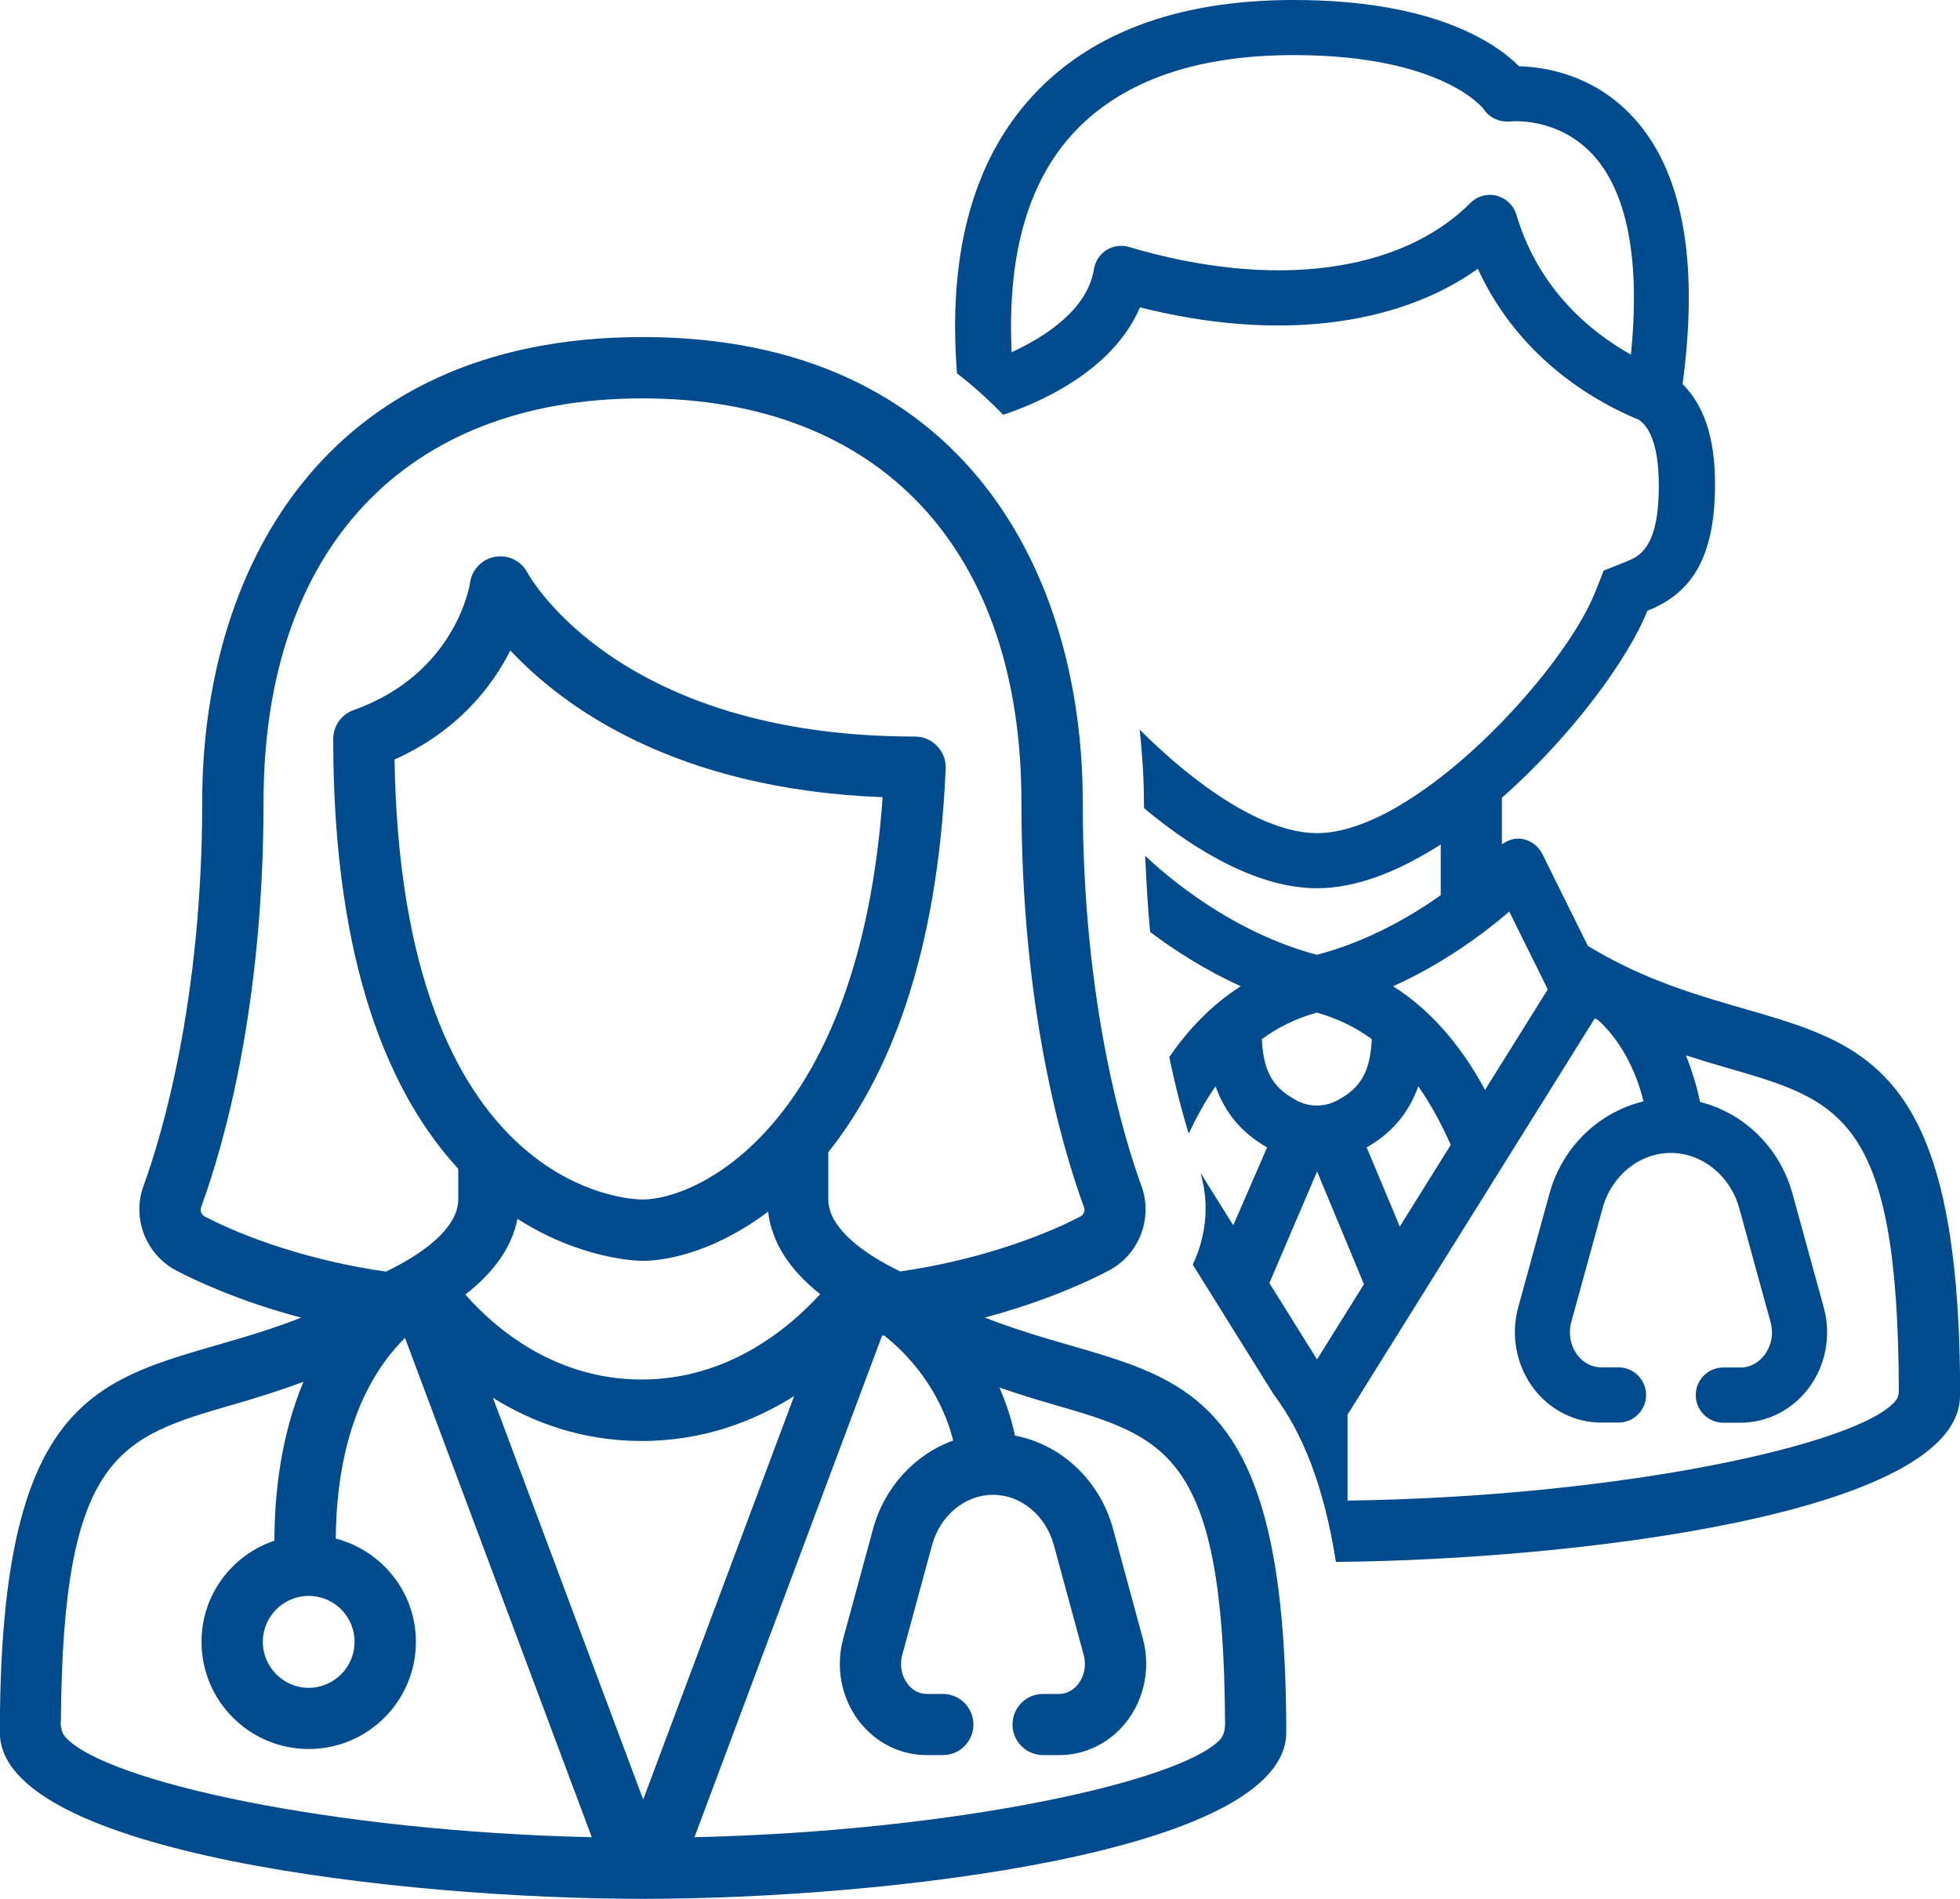 <?xml version="1.0" encoding="UTF-8"?>
<svg id="Layer_1" data-name="Layer 1" xmlns="http://www.w3.org/2000/svg" viewBox="0 0 138.41 134.09">
  <defs>
    <style>
      .cls-1 {
        fill: #004b8d;
      }
    </style>
  </defs>
  <path class="cls-1" d="m138.41,98.55c0,8.3-26.94,11.58-44.07,11.74-.85-5.38-2.36-9.13-4.41-11.85l-5.7-9.14c.94-2,1.2-4.27.54-6.49l2.32,3.71,2.39-5.5c-1.79-1.02-2.96-2.42-3.64-4.31-.77,1.09-1.37,2.23-1.9,3.34-.43-1.4-.91-3.21-1.37-5.41,1.27-1.84,2.89-3.62,5.05-5-2.56-1.16-4.72-2.57-6.4-3.83-.16-1.67-.27-3.49-.35-5.38,1.55,1.47,6.13,5.41,12.13,6.99,3.5-.92,6.52-2.63,8.74-4.21v-3.58c-2.9,1.86-5.92,3.09-8.74,3.09-3.97,0-8.32-2.41-12.21-5.65,0-.16-.01-.3-.01-.46,0-1.68-.12-3.38-.3-5.09,3.96,3.96,8.76,7.31,12.52,7.31,6.96,0,17.46-11.43,19.66-17.05l.59-1.49,1.49-.59c1.01-.4,2.4-.96,2.4-5.4,0-3.44-.95-4.32-1.39-4.65-2.67-1.09-8.37-4.07-11.39-10.67-5.78,4.12-14.39,5.12-23.86,2.72-1.96,4.62-7.4,6.84-9.66,7.59-1-1.04-2.09-2.02-3.26-2.93-.64-8.15,1.01-14.63,4.99-19.2,4.14-4.75,10.46-7.16,18.79-7.16,9.93,0,14.3,3.06,15.91,4.68,1.72.04,5.11.53,7.9,3.43,3.63,3.78,4.83,10.19,3.65,19.01,1.38,1.39,2.29,3.51,2.29,7.08,0,5.62-1.98,7.81-4.78,8.93-1.33,3.37-5.36,8.88-10.27,13.2v3.29c.41-.29.89-.46,1.38-.39.63.09,1.18.49,1.47,1.06l3.22,6.5c14.16,8.64,26.29.14,26.29,31.75ZM112.41,10.85c-2.45-2.59-5.65-2.29-5.78-2.27-.73.06-1.46-.26-1.86-.88,0,0-2.87-3.81-13.41-3.81-7.15,0-12.48,1.96-15.85,5.83-3.08,3.54-4.38,8.68-4.07,15.15,2.45-1.12,5.37-3.07,5.81-5.86.09-.56.41-1.05.88-1.35.47-.3,1.05-.38,1.6-.22,10.14,3.01,19.15,1.85,24.11-3.11.49-.49,1.19-.68,1.85-.51.67.17,1.19.68,1.39,1.33,1.59,5.37,5.36,8.36,8.09,9.89.68-6.67-.25-11.54-2.76-14.2Zm-14.03,58.79c3.06,1.95,5.08,4.72,6.49,7.32l4.43-7.1-2.72-5.49c-1.77,1.52-4.61,3.65-8.2,5.27Zm1.77,7.07c-.67,1.89-1.85,3.29-3.64,4.31l2.34,5.59,3.6-5.77c-.61-1.36-1.35-2.79-2.3-4.14Zm-8.76.9l.09.05c.94.54,2.09.54,3.03,0l.09-.05c1.37-.78,2.17-1.8,2.27-4.24-1.1-.8-2.38-1.45-3.88-1.87-1.5.42-2.78,1.07-3.88,1.87.1,2.43.9,3.45,2.27,4.23Zm1.61,18.39l3.32-5.32-3.31-7.96-3.37,7.88,3.37,5.4Zm41.09,2.18c-.05-19.3-4.11-20.47-12.14-22.78-.91-.26-1.89-.56-2.89-.88.47,1.22.82,2.39.99,3.29,3.08.77,5.63,3.2,6.53,6.48l2.21,8.04c.54,1.97.14,4.11-1.09,5.72-1.17,1.53-2.92,2.41-4.8,2.41h-1.2c-1.07,0-1.95-.87-1.95-1.95s.87-1.95,1.95-1.95h1.2c.9,0,1.45-.55,1.7-.88.5-.66.66-1.5.43-2.33l-2.21-8.04c-.63-2.29-2.62-3.9-4.83-3.9s-4.19,1.6-4.82,3.9l-2.21,8.04c-.22.81-.06,1.68.43,2.33.25.33.8.87,1.7.87h1.2c1.07,0,1.95.87,1.95,1.95s-.87,1.95-1.95,1.95h-1.2c-1.88,0-3.63-.88-4.79-2.41-1.22-1.61-1.63-3.74-1.09-5.72l2.21-8.04c.91-3.31,3.51-5.76,6.64-6.51-.41-1.7-1.34-4.03-3.2-5.74-.08-.04-.16-.08-.24-.12l-17.46,27.98v6.07c19.38-.27,36.39-4.01,38.75-7.11.14-.19.18-.43.18-.67Zm-64.57-5.14c4.42-1.17,7.59-2.69,8.77-3.32,2.15-1.12,3.14-3.69,2.32-5.96-1.25-3.43-4.15-12.93-4.15-27.15,0-15.86-8.17-32.81-31.08-32.81S14.28,40.74,14.28,56.6c0,14.21-2.9,23.72-4.15,27.15-.83,2.27.17,4.83,2.31,5.96,1.19.63,4.38,2.16,8.83,3.33-11.9,4.7-21.28,1.48-21.28,29.29,0,8.52,28.39,11.75,45.42,11.75s45.42-3.24,45.42-11.75c0-27.84-9.4-24.58-21.32-29.31Zm-24.15-8.34c-.71,0-17.01-.36-17.51-31.07,4.47-2,6.89-5.15,8.18-7.7,3.67,3.92,11.57,9.8,26.29,10.36-1.65,23.12-12.99,28.41-16.96,28.41Zm-8.82,1.37c4.46,2.85,8.44,2.96,8.82,2.96,2.08,0,5.43-.88,8.87-3.47.26,2.16,1.5,4.1,3.68,5.82-2.18,2.39-6.48,6.03-12.61,6.03s-10.35-3.61-12.45-6c2.05-1.59,3.3-3.38,3.68-5.35Zm8.77,15.68c4.37,0,7.96-1.41,10.76-3.17l-10.66,28.49-10.61-28.37c2.74,1.71,6.24,3.05,10.51,3.05Zm-31.12-16.5c1.65-4.53,4.41-14.27,4.41-28.63,0-17.84,10-28.49,26.76-28.49s26.76,10.65,26.76,28.49c0,14.37,2.77,24.11,4.42,28.63.09.25-.02.52-.26.65-2.88,1.51-7.54,3.14-12.72,3.88-3.25-1.58-5.08-3.37-5.08-5.09v-3.33c4.17-5.23,7.72-13.67,8.29-27.09.03-.59-.19-1.16-.6-1.59-.41-.42-.97-.67-1.56-.67-20.79,0-27.13-11.12-27.38-11.58-.44-.83-1.36-1.28-2.29-1.11-.92.16-1.63.91-1.76,1.84,0,.06-.96,6.4-8.22,8.98-.86.31-1.44,1.12-1.44,2.04,0,16.21,4.15,25.27,8.83,30.35v2.16c0,1.72-1.83,3.52-5.1,5.1-5.21-.73-9.9-2.37-12.8-3.89-.24-.13-.35-.39-.26-.65Zm-9.9,36.3c.12-18.89,4.18-20.06,12.17-22.37,1.53-.44,3.21-.96,4.96-1.61-1.59,3.8-2.05,7.87-2.05,11.22-2.99,1.01-5.15,3.81-5.15,7.14,0,4.18,3.39,7.57,7.57,7.57s7.57-3.39,7.57-7.57c0-3.51-2.41-6.44-5.66-7.29.03-4.48.97-10.28,4.89-14.17l13.19,35.26c-18.41-.42-34.38-3.94-37.18-7.08-.26-.29-.33-.72-.33-1.11Zm17.5-8.86c1.79,0,3.24,1.45,3.24,3.24s-1.46,3.25-3.24,3.25-3.24-1.46-3.24-3.25,1.46-3.24,3.24-3.24Zm64.36,10.15c-2.85,2.98-18.77,6.47-37.12,6.89l13.25-35.42c.05,0,.1,0,.15-.01,3.18,2.55,4.42,5.59,4.87,7.42-2.68.96-4.85,3.27-5.66,6.25l-2.11,7.76c-.54,2-.13,4.17,1.11,5.79,1.17,1.53,2.92,2.41,4.79,2.41h1.14c1.2,0,2.16-.97,2.16-2.16s-.97-2.16-2.16-2.16h-1.14c-.71,0-1.15-.44-1.35-.71-.43-.56-.57-1.32-.38-2.03l2.11-7.77c.57-2.09,2.33-3.55,4.3-3.55s3.73,1.46,4.3,3.55l2.11,7.77c.19.71.05,1.47-.38,2.03-.2.26-.65.71-1.35.71h-1.14c-1.2,0-2.16.97-2.16,2.16s.97,2.16,2.16,2.16h1.14c1.87,0,3.62-.88,4.79-2.41,1.24-1.62,1.66-3.79,1.12-5.79l-2.11-7.77c-.93-3.44-3.67-5.97-6.93-6.59-.18-.9-.52-2.07-1.09-3.39,1.32.45,2.61.85,3.79,1.19,8,2.31,12.05,3.48,12.14,22.53,0,.4-.08.84-.35,1.13Z"/>
</svg>